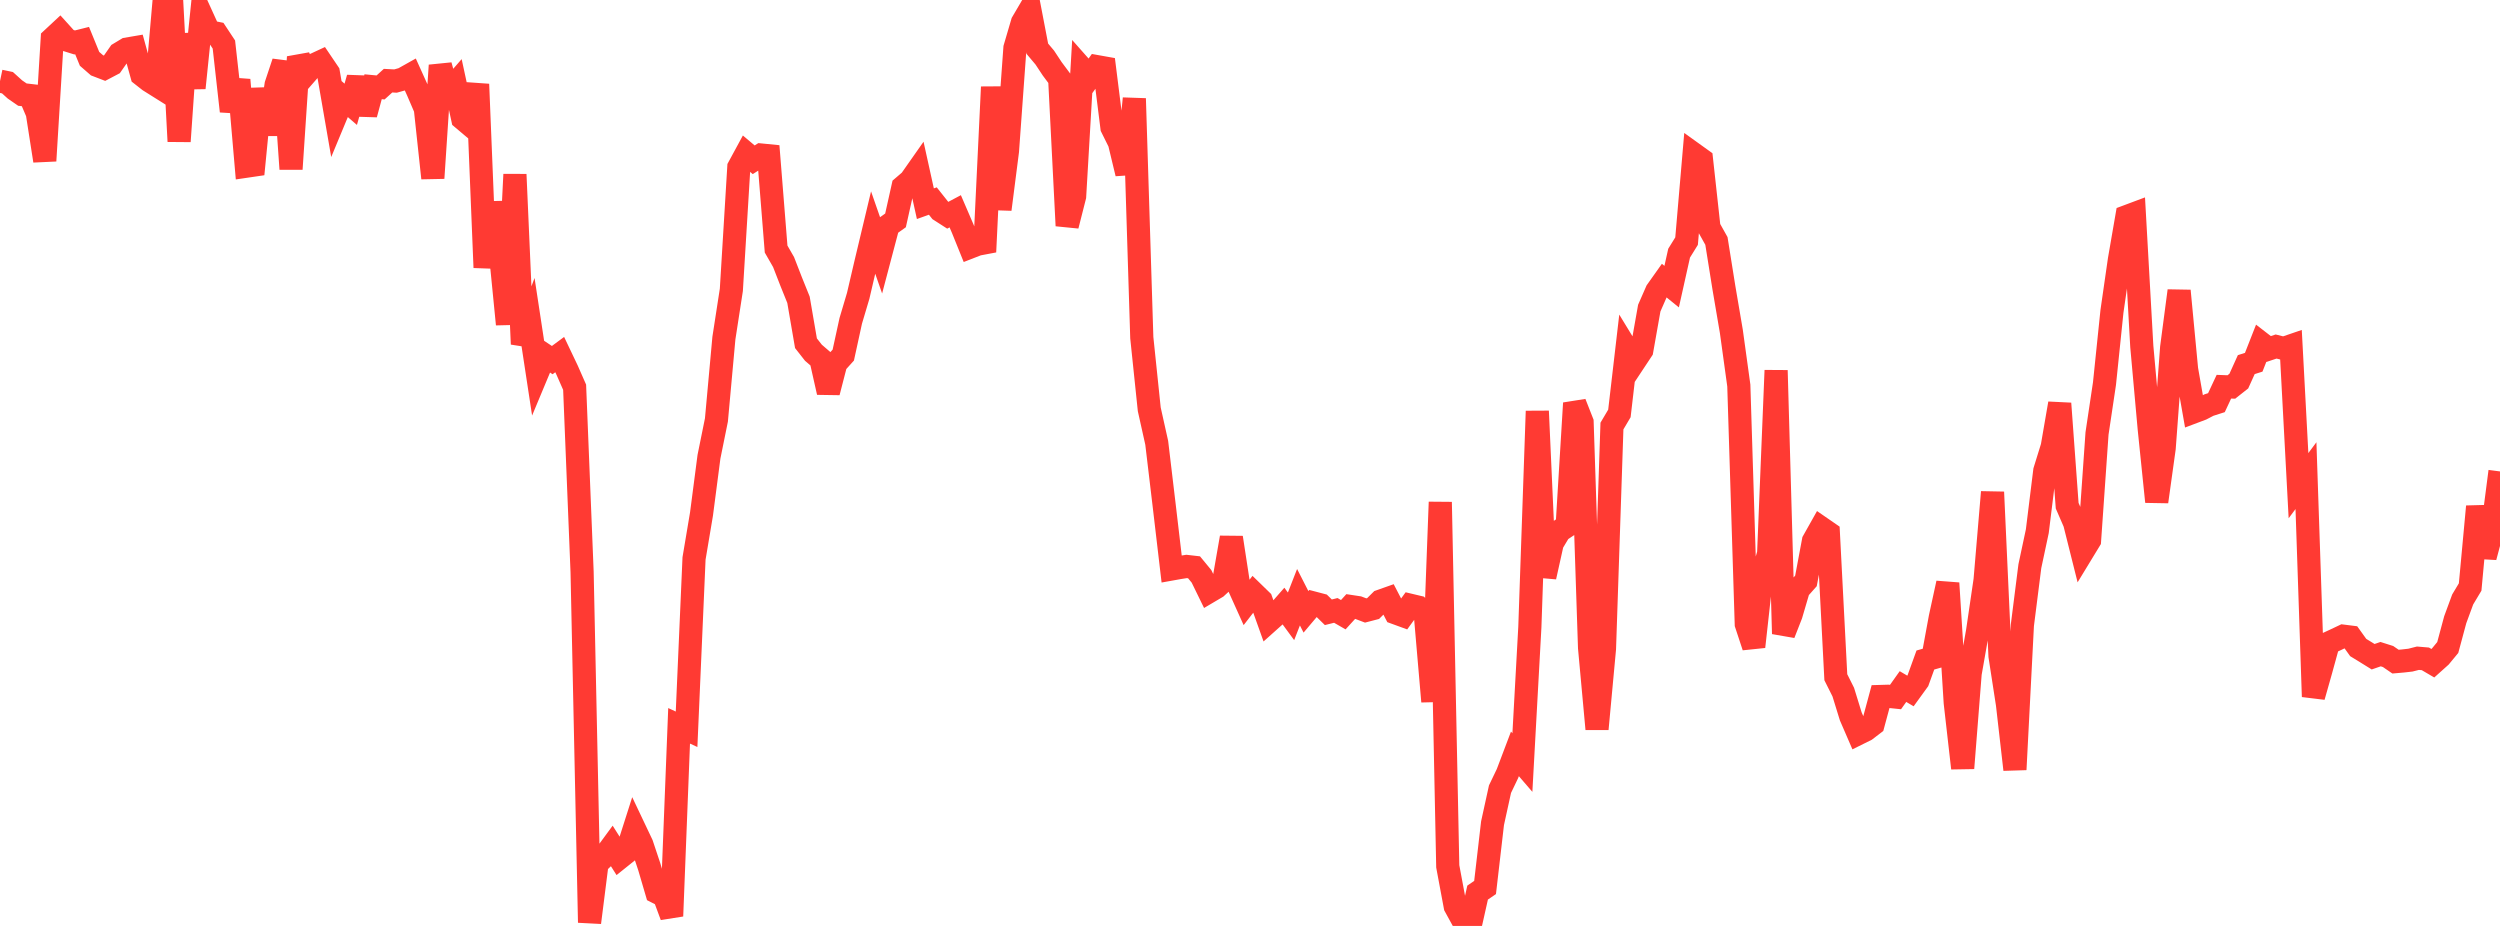 <?xml version="1.0" standalone="no"?>
<!DOCTYPE svg PUBLIC "-//W3C//DTD SVG 1.1//EN" "http://www.w3.org/Graphics/SVG/1.1/DTD/svg11.dtd">

<svg width="135" height="50" viewBox="0 0 135 50" preserveAspectRatio="none" 
  xmlns="http://www.w3.org/2000/svg"
  xmlns:xlink="http://www.w3.org/1999/xlink">


<polyline points="0.0, 4.381 0.403, 4.466 0.806, 4.83 1.209, 5.109 1.612, 5.156 2.015, 6.103 2.418, 8.683 2.821, 2.096 3.224, 1.721 3.627, 2.167 4.03, 2.292 4.433, 2.191 4.836, 3.177 5.239, 3.528 5.642, 3.683 6.045, 3.471 6.448, 2.894 6.851, 2.651 7.254, 2.582 7.657, 4.042 8.06, 4.358 8.463, 4.611 8.866, 0.0 9.269, 0.054 9.672, 7.633 10.075, 1.839 10.478, 4.75 10.881, 0.827 11.284, 1.712 11.687, 1.794 12.09, 2.404 12.493, 6.004 12.896, 4.314 13.299, 8.975 13.701, 8.916 14.104, 4.8 14.507, 7.252 14.91, 4.574 15.313, 3.362 15.716, 9.127 16.119, 3.08 16.522, 3.98 16.925, 3.518 17.328, 3.331 17.731, 3.927 18.134, 6.254 18.537, 5.284 18.94, 5.632 19.343, 4.208 19.746, 6.173 20.149, 4.684 20.552, 4.722 20.955, 4.356 21.358, 4.377 21.761, 4.264 22.164, 4.038 22.567, 4.931 22.97, 5.87 23.373, 9.618 23.776, 3.531 24.179, 5.004 24.582, 4.542 24.985, 6.404 25.388, 6.744 25.791, 4.548 26.194, 14.448 26.597, 10.943 27.0, 13.429 27.403, 17.511 27.806, 9.419 28.209, 18.581 28.612, 17.494 29.015, 20.142 29.418, 19.177 29.821, 19.446 30.224, 19.148 30.627, 19.995 31.03, 20.911 31.433, 30.887 31.836, 49.817 32.239, 46.631 32.642, 46.243 33.045, 45.694 33.448, 46.33 33.851, 46.007 34.254, 44.745 34.657, 45.594 35.06, 46.802 35.463, 48.174 35.866, 48.379 36.269, 49.467 36.672, 39.195 37.075, 39.381 37.478, 30.156 37.881, 27.758 38.284, 24.665 38.687, 22.678 39.09, 18.259 39.493, 15.651 39.896, 9.031 40.299, 8.289 40.701, 8.628 41.104, 8.371 41.507, 8.411 41.91, 13.45 42.313, 14.152 42.716, 15.189 43.119, 16.189 43.522, 18.534 43.925, 19.048 44.328, 19.395 44.731, 21.185 45.134, 19.622 45.537, 19.175 45.94, 17.327 46.343, 15.972 46.746, 14.244 47.149, 12.556 47.552, 13.713 47.955, 12.188 48.358, 11.901 48.761, 10.093 49.164, 9.748 49.567, 9.174 49.97, 11 50.373, 10.856 50.776, 11.364 51.179, 11.623 51.582, 11.409 51.985, 12.344 52.388, 13.342 52.791, 13.185 53.194, 13.109 53.597, 4.698 54.0, 11.305 54.403, 8.158 54.806, 2.59 55.209, 1.217 55.612, 0.53 56.015, 2.63 56.418, 3.108 56.821, 3.718 57.224, 4.258 57.627, 12.188 58.03, 10.604 58.433, 3.707 58.836, 4.162 59.239, 3.599 59.642, 3.671 60.045, 6.885 60.448, 7.697 60.851, 9.371 61.254, 5.321 61.657, 18.236 62.06, 22.102 62.463, 23.911 62.866, 27.295 63.269, 30.724 63.672, 30.652 64.075, 30.588 64.478, 30.634 64.881, 31.123 65.284, 31.949 65.687, 31.711 66.09, 31.34 66.493, 29.03 66.896, 31.658 67.299, 32.552 67.701, 32.033 68.104, 32.425 68.507, 33.554 68.91, 33.194 69.313, 32.734 69.716, 33.282 70.119, 32.249 70.522, 33.039 70.925, 32.562 71.328, 32.668 71.731, 33.063 72.134, 32.962 72.537, 33.194 72.94, 32.752 73.343, 32.813 73.746, 32.966 74.149, 32.861 74.552, 32.46 74.955, 32.317 75.358, 33.093 75.761, 33.24 76.164, 32.687 76.567, 32.783 76.97, 33.206 77.373, 37.881 77.776, 27.113 78.179, 46.783 78.582, 48.941 78.985, 49.676 79.388, 50.0 79.791, 48.2 80.194, 47.925 80.597, 44.453 81.0, 42.614 81.403, 41.773 81.806, 40.709 82.209, 41.177 82.612, 33.861 83.015, 22.201 83.418, 31.151 83.821, 29.337 84.224, 28.665 84.627, 28.397 85.03, 21.77 85.433, 22.795 85.836, 34.977 86.239, 39.367 86.642, 35.031 87.045, 23.006 87.448, 22.325 87.851, 18.863 88.254, 19.524 88.657, 18.915 89.06, 16.639 89.463, 15.719 89.866, 15.151 90.269, 15.478 90.672, 13.671 91.075, 13.02 91.478, 8.329 91.881, 8.619 92.284, 12.29 92.687, 13.011 93.09, 15.532 93.493, 17.896 93.896, 20.818 94.299, 33.702 94.701, 34.922 95.104, 31.293 95.507, 29.889 95.91, 20.001 96.313, 34.224 96.716, 33.194 97.119, 31.823 97.522, 31.369 97.925, 29.217 98.328, 28.5 98.731, 28.778 99.134, 36.57 99.537, 37.375 99.94, 38.682 100.343, 39.613 100.746, 39.413 101.149, 39.105 101.552, 37.61 101.955, 37.598 102.358, 37.64 102.761, 37.074 103.164, 37.312 103.567, 36.756 103.97, 35.641 104.373, 35.527 104.776, 33.34 105.179, 31.49 105.582, 37.939 105.985, 41.481 106.388, 36.367 106.791, 34.075 107.194, 31.329 107.597, 26.574 108.0, 35.423 108.403, 38.033 108.806, 41.556 109.209, 33.756 109.612, 30.575 110.015, 28.683 110.418, 25.421 110.821, 24.119 111.224, 21.788 111.627, 27.308 112.03, 28.236 112.433, 29.844 112.836, 29.182 113.239, 23.407 113.642, 20.715 114.045, 16.817 114.448, 14.024 114.851, 11.693 115.254, 11.542 115.657, 18.705 116.06, 23.172 116.463, 27.092 116.866, 24.198 117.269, 18.766 117.672, 15.703 118.075, 19.94 118.478, 22.235 118.881, 22.083 119.284, 21.873 119.687, 21.744 120.09, 20.882 120.493, 20.897 120.896, 20.579 121.299, 19.689 121.701, 19.562 122.104, 18.535 122.507, 18.847 122.91, 18.712 123.313, 18.814 123.716, 18.676 124.119, 26.226 124.522, 25.685 124.925, 37.62 125.328, 36.197 125.731, 34.731 126.134, 34.544 126.537, 34.353 126.94, 34.404 127.343, 34.966 127.746, 35.213 128.149, 35.463 128.552, 35.324 128.955, 35.452 129.358, 35.728 129.761, 35.693 130.164, 35.647 130.567, 35.544 130.97, 35.578 131.373, 35.814 131.776, 35.453 132.179, 34.965 132.582, 33.466 132.985, 32.371 133.388, 31.698 133.791, 27.352 134.194, 30.082 134.597, 28.568 135.0, 25.457" fill="none" stroke="#ff3a33" stroke-width="1.25"/>

</svg>